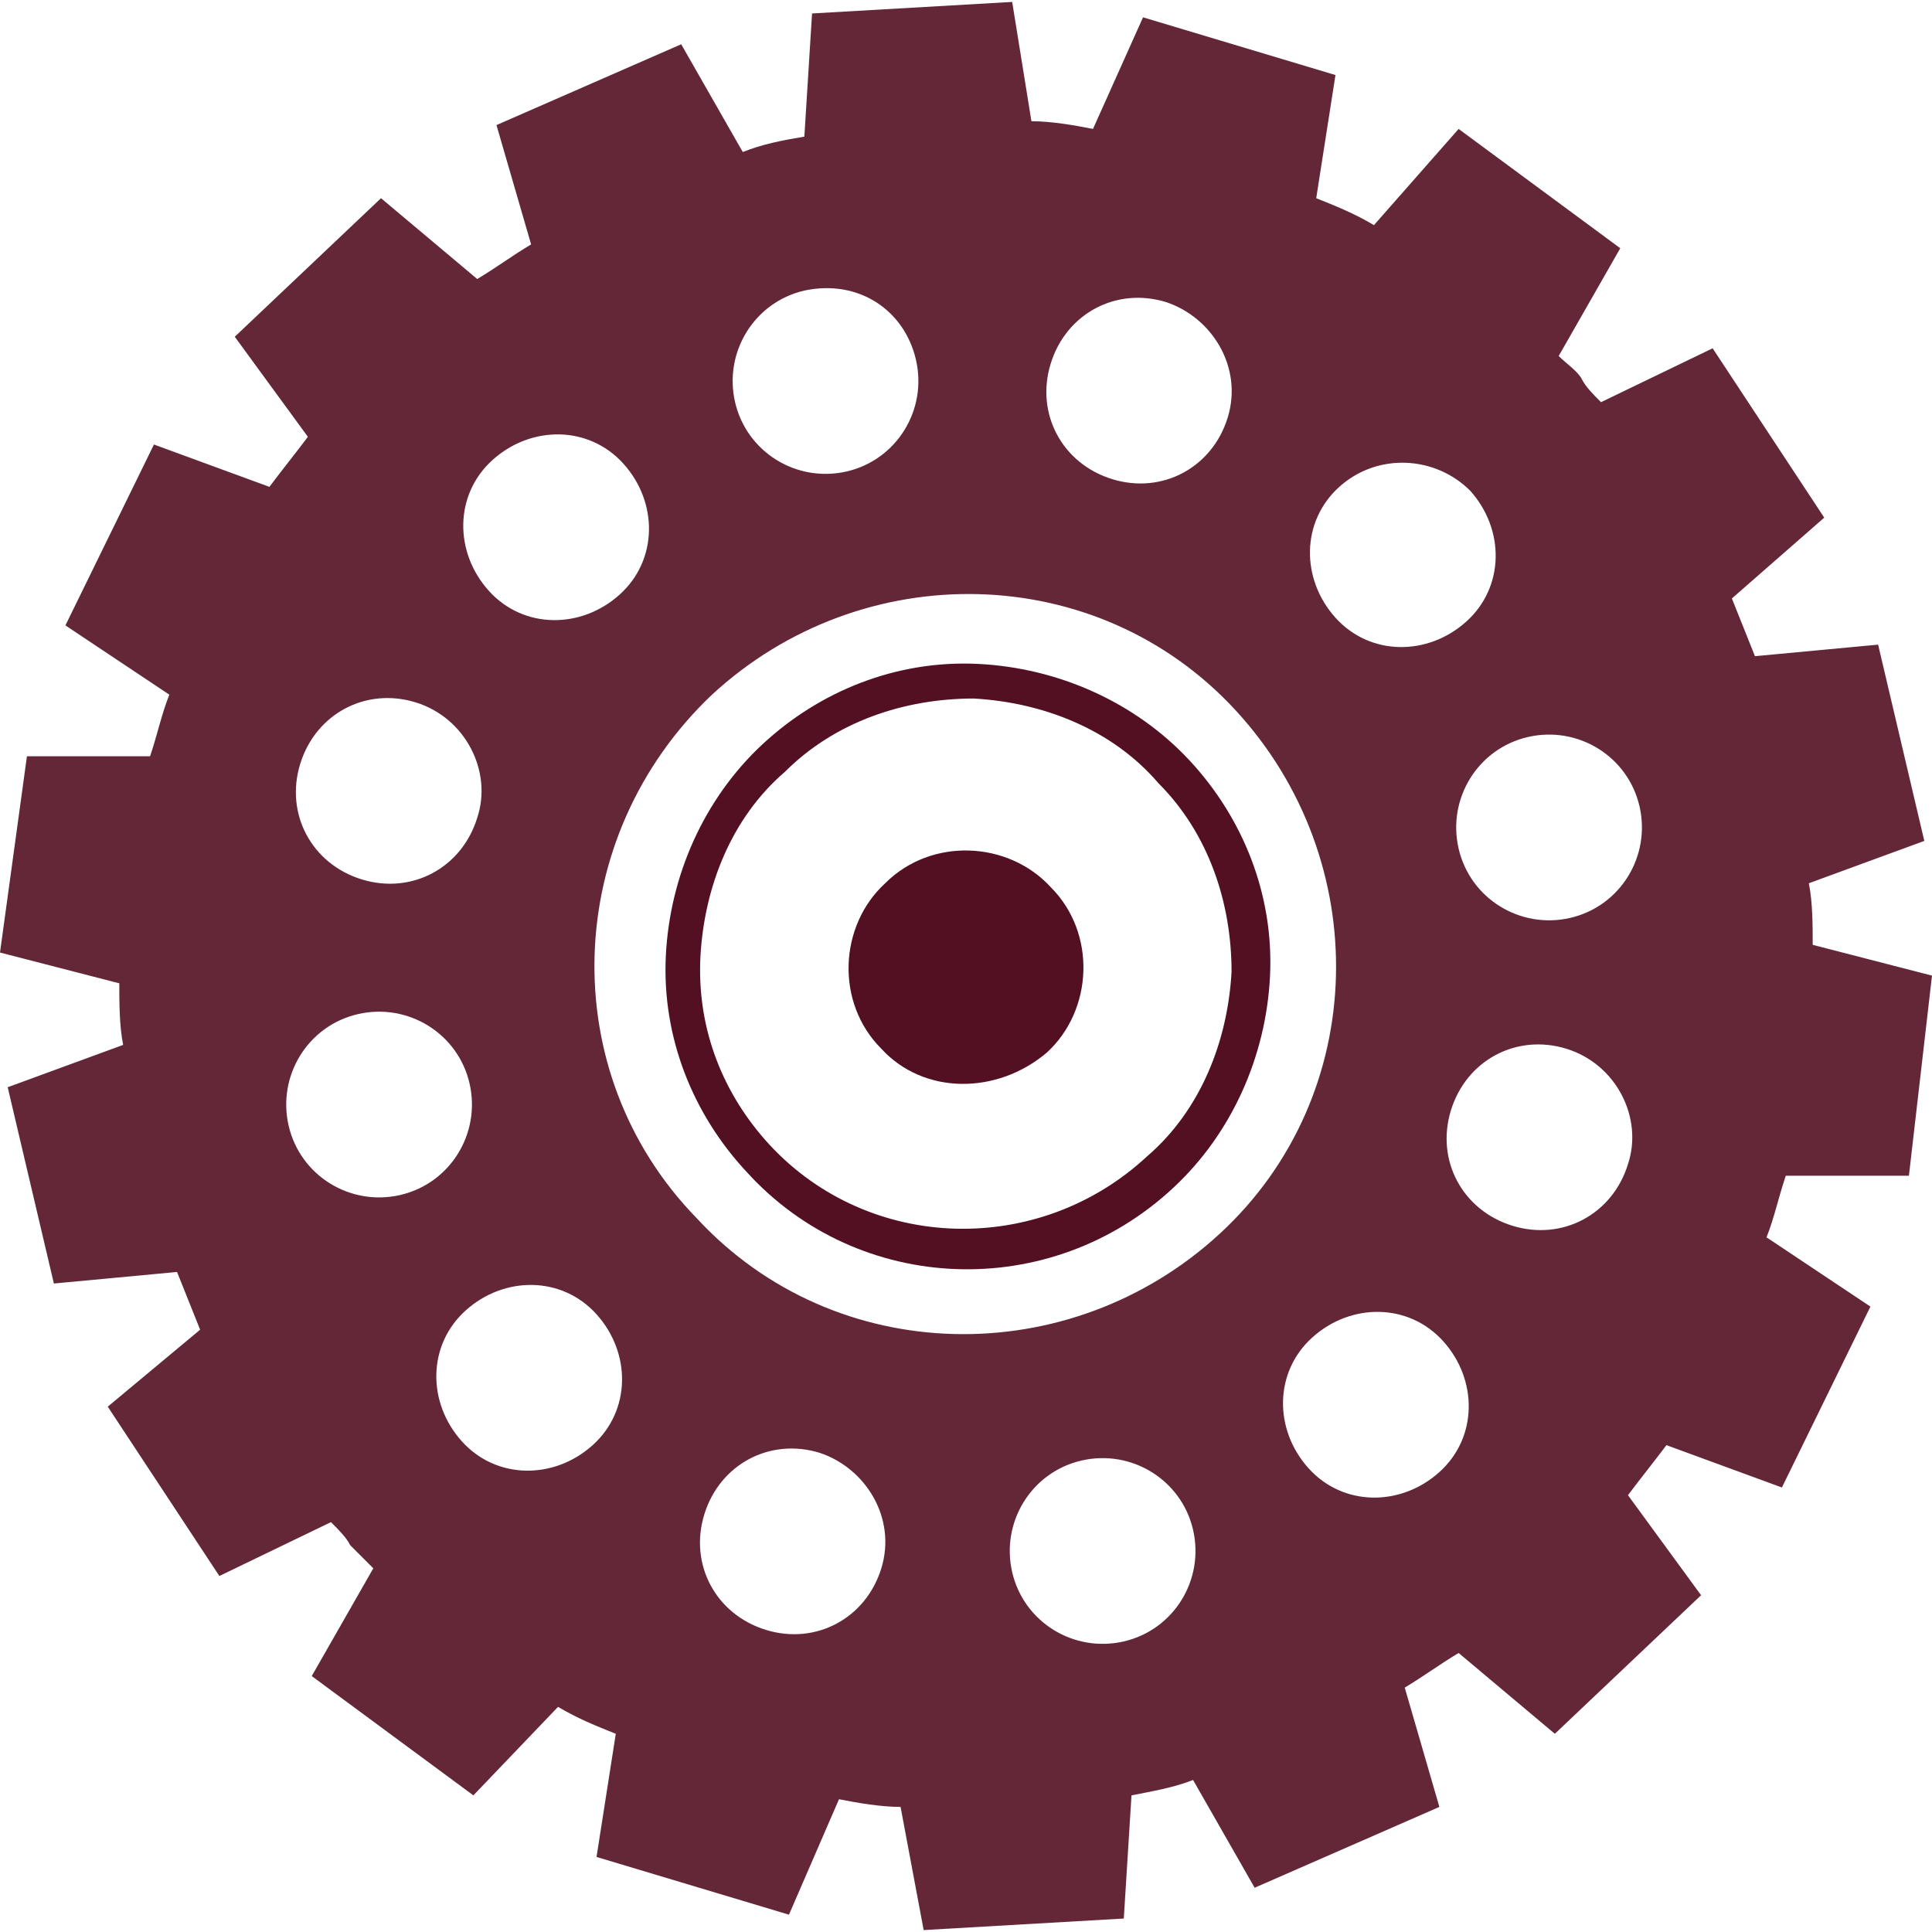 <svg xmlns="http://www.w3.org/2000/svg" width="50" height="50" viewBox="0 0 50.2 50.1"><style>.a{fill:#531023;}</style><path d="M2.8 36.5l2.9 4.4 2.9-1.4c0.2 0.2 0.4 0.4 0.5 0.6 0.2 0.2 0.4 0.4 0.6 0.6l-1.6 2.8 4.2 3.1 2.2-2.3c0.5 0.3 1 0.5 1.5 0.7l-0.5 3.2 5 1.5 1.3-3c0.5 0.1 1.1 0.2 1.6 0.2l0.6 3.2 5.2-0.3 0.2-3.2c0.5-0.1 1.1-0.2 1.6-0.4l1.6 2.8 4.8-2.1 -0.9-3.1c0.5-0.3 0.9-0.6 1.4-0.9l2.5 2.1 3.8-3.6 -1.9-2.6c0.3-0.4 0.7-0.9 1-1.3l3 1.1 2.3-4.7 -2.7-1.8c0.2-0.5 0.3-1 0.5-1.6l3.2 0 0.6-5.2 -3.1-0.8c0-0.5 0-1.1-0.1-1.6l3-1.1 -1.2-5.1 -3.2 0.3c-0.2-0.5-0.4-1-0.6-1.5l2.4-2.1 -2.9-4.4 -2.9 1.4c-0.2-0.2-0.4-0.4-0.5-0.6s-0.4-0.4-0.6-0.6l1.6-2.8 -4.2-3.1L35.7 5.8c-0.5-0.3-1-0.5-1.5-0.7l0.5-3.2 -5-1.5 -1.3 2.9c-0.5-0.1-1.1-0.2-1.6-0.2L26.3 0 21.1 0.3l-0.2 3.2C20.3 3.6 19.8 3.7 19.3 3.9l-1.6-2.8 -4.8 2.1 0.9 3.1c-0.5 0.3-0.9 0.6-1.4 0.9L9.9 5.1 6.1 8.7l1.9 2.6c-0.3 0.4-0.7 0.9-1 1.3l-3-1.1 -2.3 4.7 2.7 1.8c-0.2 0.5-0.3 1-0.5 1.6l-3.2 0L0 24.7l3.1 0.8c0 0.5 0 1.1 0.1 1.6l-3 1.1 1.2 5.1 3.2-0.3C4.8 33.5 5 34 5.2 34.5L2.8 36.5zM12.2 28.1c0.3 1.3-0.5 2.6-1.8 2.9 -1.3 0.3-2.6-0.5-2.9-1.8 -0.3-1.3 0.5-2.6 1.8-2.9S11.9 26.8 12.2 28.1zM22.9 40.7c-0.4 1.3-1.7 2-3 1.6 -1.3-0.4-2-1.7-1.6-3 0.4-1.3 1.7-2 3-1.6C22.5 38.1 23.3 39.4 22.9 40.7zM12.1 34c1-0.9 2.5-0.9 3.4 0.1 0.9 1 0.9 2.5-0.1 3.4 -1 0.9-2.5 0.9-3.4-0.1C11.1 36.4 11.1 34.9 12.1 34zM18.5 18c3.9-3.6 10-3.5 13.6 0.4 3.6 3.9 3.5 10-0.4 13.6 -3.9 3.6-10 3.5-13.6-0.4C14.4 27.8 14.6 21.7 18.5 18zM12.7 15.3c-0.9-1-0.9-2.5 0.1-3.4 1-0.9 2.5-0.9 3.4 0.1 0.9 1 0.9 2.5-0.1 3.4C15.1 16.3 13.6 16.3 12.7 15.3zM23.8 9.3c0.3 1.3-0.5 2.6-1.8 2.9 -1.3 0.3-2.6-0.5-2.9-1.8 -0.3-1.3 0.5-2.6 1.8-2.9C22.3 7.2 23.5 8 23.8 9.3zM42.3 30.2c-0.4 1.3-1.7 2-3 1.6 -1.3-0.4-2-1.7-1.6-3 0.4-1.3 1.7-2 3-1.6C42 27.6 42.7 29 42.3 30.2zM37.5 34.8c0.9 1 0.9 2.5-0.1 3.4 -1 0.9-2.5 0.9-3.4-0.1s-0.9-2.5 0.1-3.4C35.1 33.8 36.6 33.8 37.5 34.8zM12.4 21.2c-0.4 1.3-1.7 2-3 1.6 -1.3-0.4-2-1.7-1.6-3 0.4-1.3 1.7-2 3-1.6S12.8 20 12.4 21.2zM26.3 40.8c-0.3-1.3 0.5-2.6 1.8-2.9s2.6 0.5 2.9 1.8 -0.5 2.6-1.8 2.9C27.9 42.9 26.6 42.1 26.3 40.8zM31.9 10.8c-0.4 1.3-1.7 2-3 1.6 -1.3-0.4-2-1.7-1.6-3 0.4-1.3 1.7-2 3-1.6C31.5 8.2 32.3 9.5 31.9 10.8zM38.2 12.7c0.9 1 0.9 2.5-0.1 3.4 -1 0.9-2.5 0.9-3.4-0.1 -0.9-1-0.9-2.5 0.1-3.4C35.8 11.7 37.3 11.8 38.2 12.7zM37.9 22c-0.3-1.3 0.5-2.6 1.8-2.9 1.3-0.3 2.6 0.5 2.9 1.8 0.3 1.3-0.5 2.6-1.8 2.9C39.5 24.1 38.2 23.3 37.9 22z" style="fill:#531023;opacity:0.9"/><path d="M27.2 27.3c1.2-1.1 1.3-3.1 0.1-4.3 -1.1-1.2-3.1-1.3-4.3-0.1 -1.2 1.1-1.3 3.1-0.1 4.3C24 28.4 25.9 28.4 27.2 27.3z" class="a"/><path d="M30.5 30.8c1.5-1.4 2.4-3.4 2.5-5.5 0.1-2.1-0.7-4.1-2.1-5.6 -1.4-1.5-3.4-2.4-5.5-2.5 -2.1-0.1-4.1 0.7-5.6 2.1 -1.5 1.4-2.4 3.4-2.5 5.5 -0.1 2.1 0.7 4.1 2.1 5.6C22.3 33.6 27.3 33.8 30.5 30.8zM18.2 24.8c0.1-1.8 0.8-3.6 2.2-4.8 1.3-1.3 3.1-1.9 4.9-1.9 1.8 0.1 3.6 0.8 4.8 2.2 1.3 1.3 1.9 3.1 1.9 4.9 -0.1 1.8-0.8 3.6-2.2 4.8 -2.8 2.6-7.2 2.5-9.8-0.3C18.8 28.4 18.1 26.7 18.2 24.8z" class="a"/></svg>
